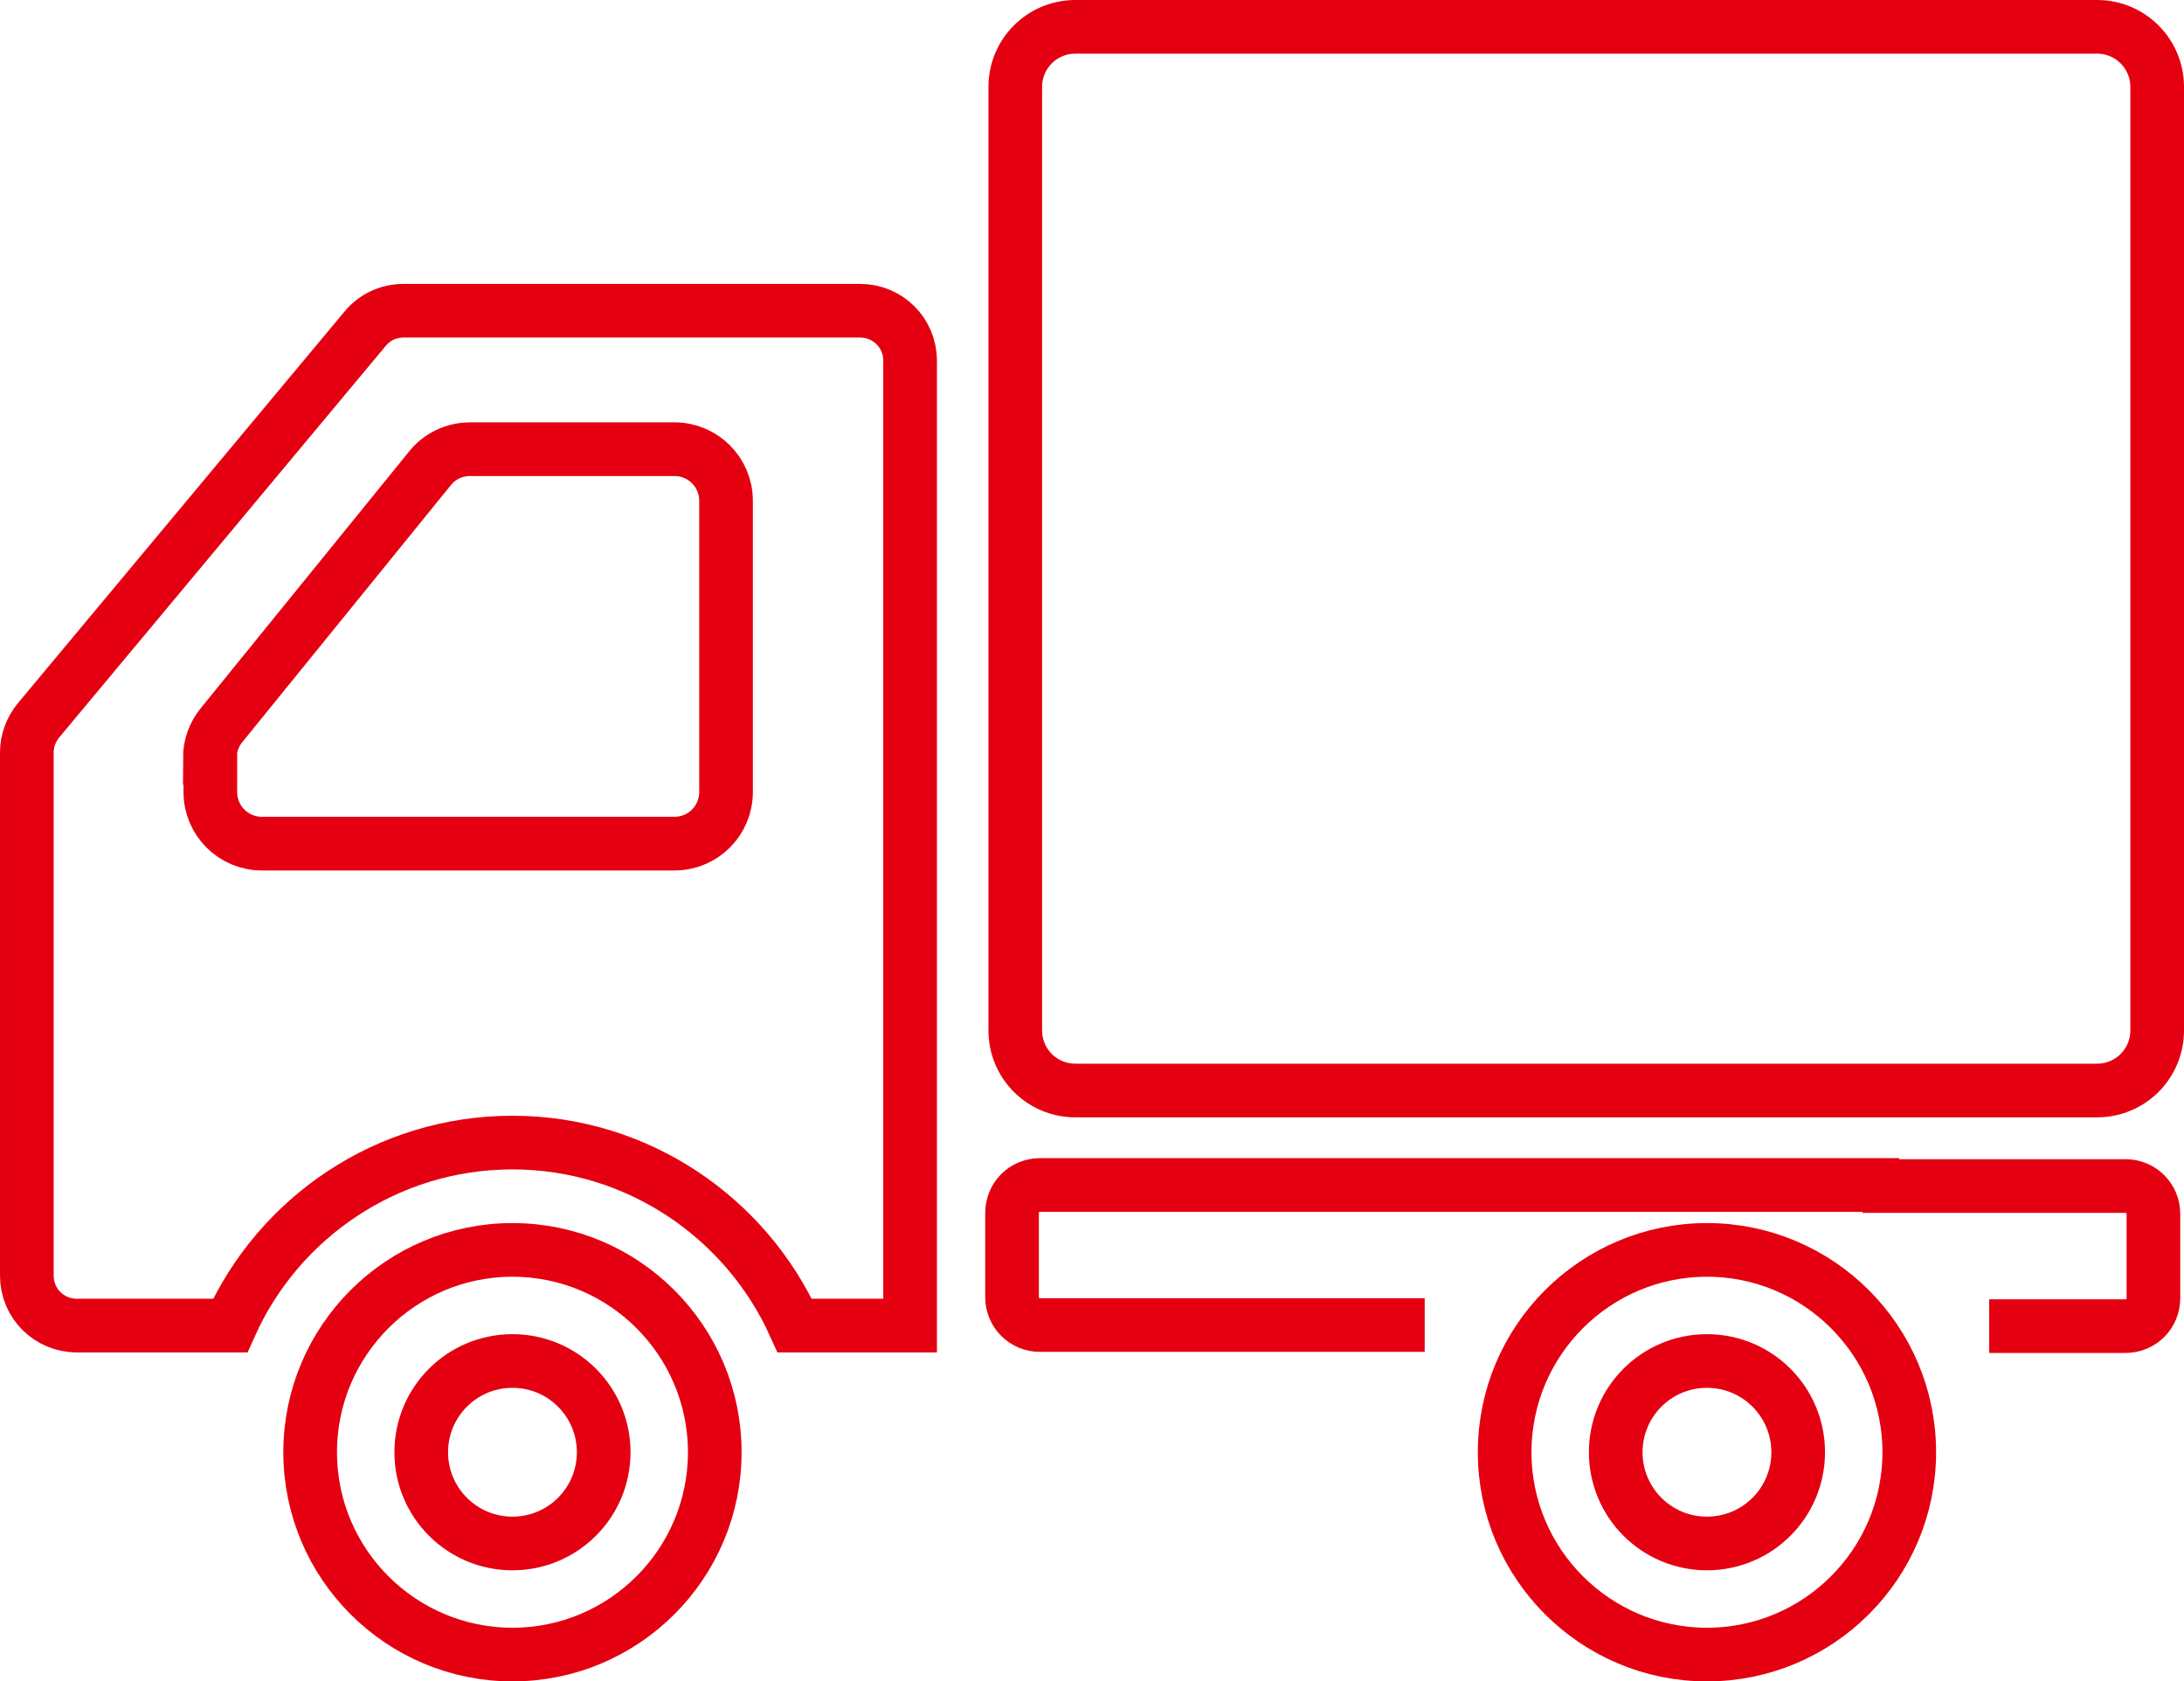 <?xml version="1.0" encoding="UTF-8"?>
<svg id="b" data-name="レイヤー 2" xmlns="http://www.w3.org/2000/svg" width="40.7" height="31.33" viewBox="0 0 40.7 31.33">
  <defs>
    <style>
      .d {
        fill: none;
        stroke: #e40011;
        stroke-miterlimit: 10;
      }
    </style>
  </defs>
  <g id="c" data-name="レイヤー 1">
    <g>
      <path class="d" d="m39.08.5h-19.04c-.62,0-1.12.5-1.12,1.12v17.58c0,.62.5,1.12,1.12,1.12h19.04c.62,0,1.12-.5,1.12-1.12V1.62c0-.62-.5-1.12-1.12-1.12Z"/>
      <path class="d" d="m9.55,23.29c-2.08,0-3.77,1.69-3.77,3.77s1.69,3.77,3.77,3.77,3.77-1.69,3.77-3.77c0-2.08-1.69-3.77-3.77-3.77Zm0,5.47c-.94,0-1.7-.76-1.7-1.7s.76-1.7,1.7-1.7,1.7.76,1.7,1.7-.76,1.7-1.7,1.7Z"/>
      <path class="d" d="m31.81,23.29c-2.08,0-3.77,1.69-3.77,3.77s1.69,3.77,3.77,3.77,3.77-1.69,3.77-3.77c0-2.08-1.69-3.77-3.77-3.77Zm0,5.47c-.94,0-1.7-.76-1.7-1.7s.76-1.7,1.7-1.7,1.7.76,1.7,1.7-.76,1.7-1.7,1.7Z"/>
      <path class="d" d="m16.02,5.79H7.52c-.28,0-.54.12-.72.34L.72,13.42c-.14.17-.22.38-.22.6v9.75c0,.52.42.93.93.93h2.86c.9-2.01,2.92-3.41,5.26-3.41s4.36,1.41,5.26,3.41h2.15V6.72c0-.52-.42-.93-.93-.93ZM3.91,14.12c0-.22.08-.44.22-.61l3.88-4.78c.18-.23.46-.36.75-.36h3.81c.53,0,.96.43.96.96v5.43c0,.53-.43.96-.96.96h-7.69c-.53,0-.96-.43-.96-.96v-.64Z"/>
      <path class="d" d="m35.39,22.08h-16.01c-.29,0-.52.23-.52.52v1.57c0,.29.23.52.52.52h7.17"/>
      <path class="d" d="m37.07,24.71h2.54c.29,0,.52-.23.52-.52v-1.57c0-.29-.23-.52-.52-.52h-4.9"/>
    </g>
  </g>
</svg>
